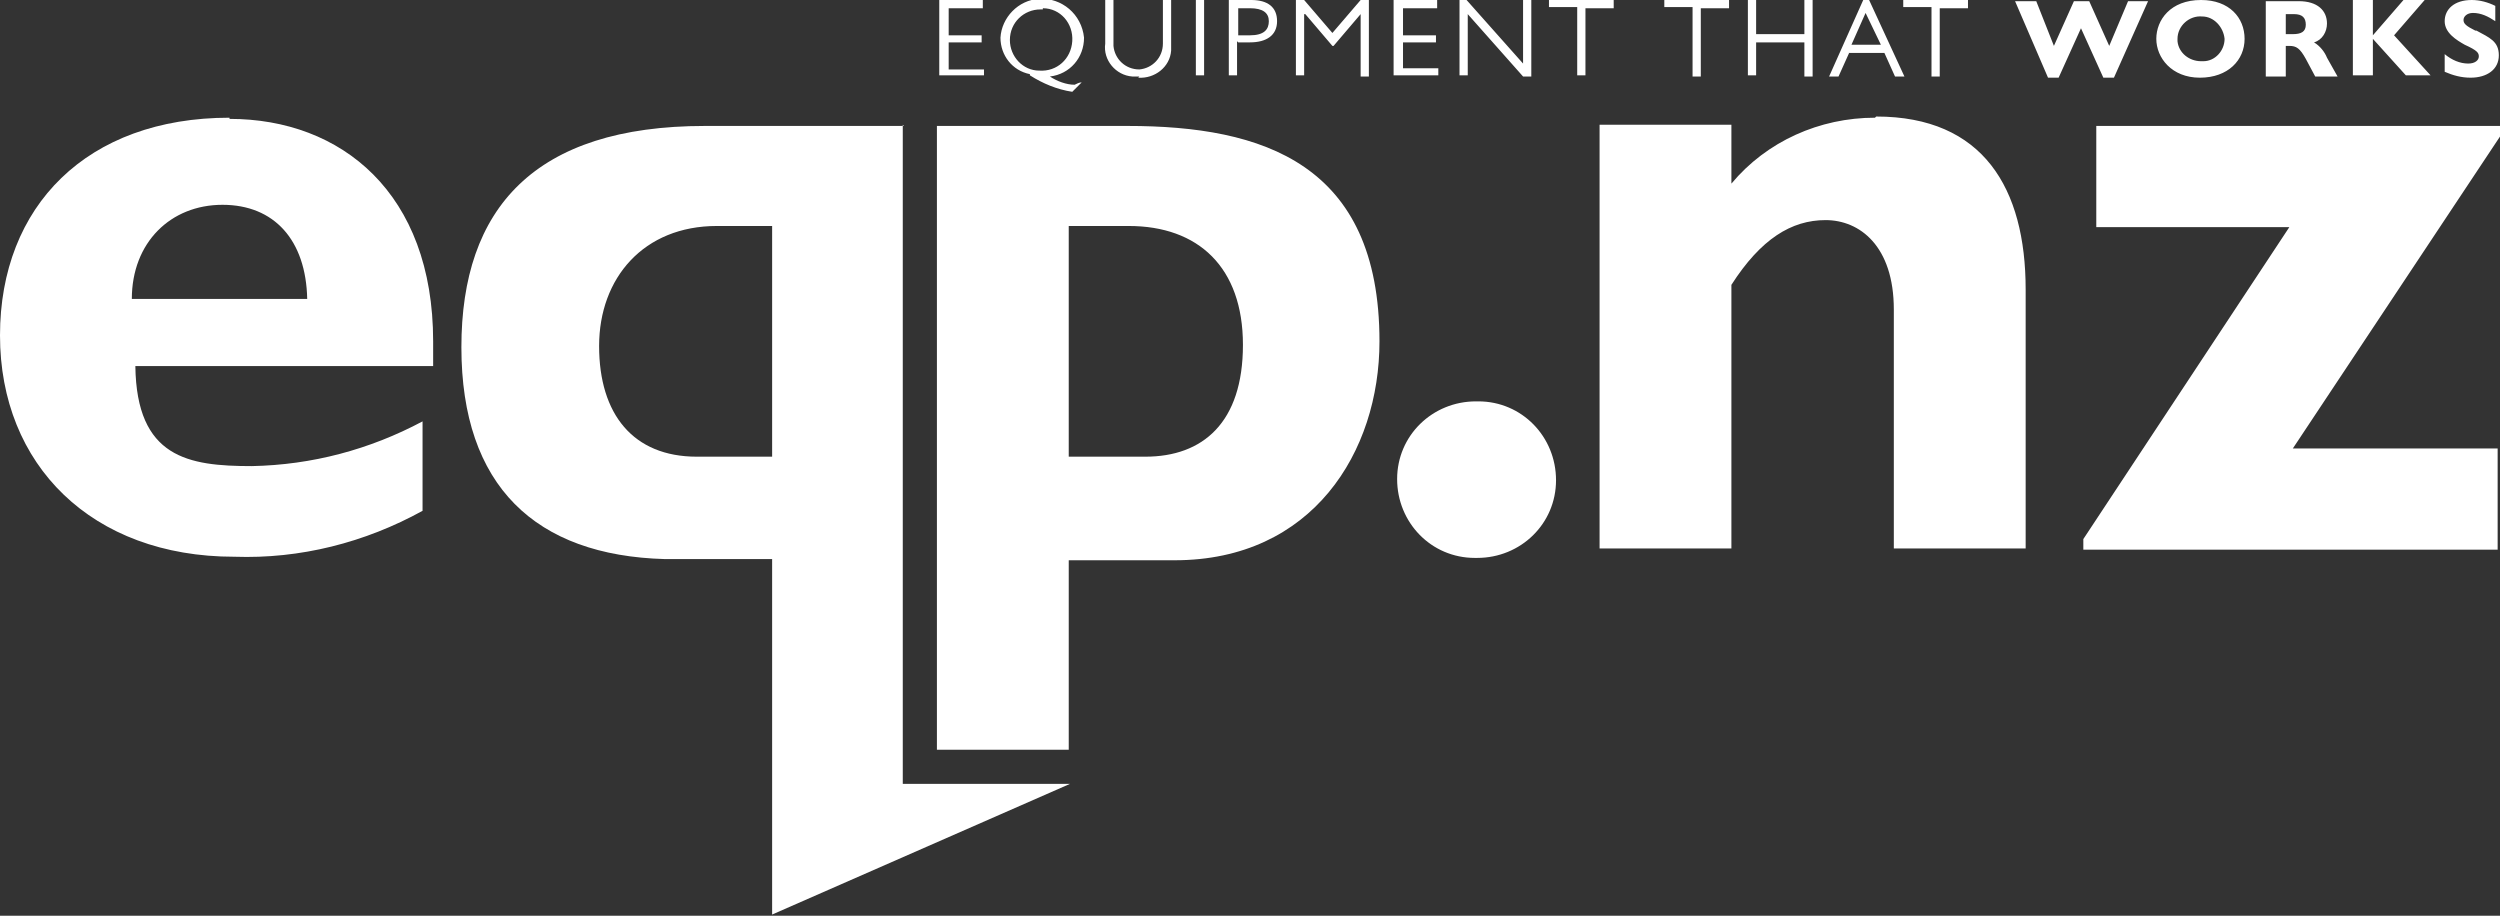 <?xml version="1.0" encoding="UTF-8"?>
<svg id="Layer_1" xmlns="http://www.w3.org/2000/svg" version="1.1" viewBox="0 0 212.4 77.8">
  <rect x="0" y="0" width="212.4" height="77.8" fill="#333333" stroke="none"/>
  <!-- Generator: Adobe Illustrator 29.2.1, SVG Export Plug-In . SVG Version: 2.1.0 Build 116)  -->
  <defs>
    <style>
      .st0 {
        fill: #fff;
      }
    </style>
  </defs>
  <path id="Path_1" class="st0" d="M19.5,10C7.4,10,0,17.5,0,28.5s7.8,18.8,19.9,18.8c5.6.2,11.1-1.2,16-3.9v-7.6c-4.5,2.4-9.4,3.7-14.5,3.8-5.4,0-9.8-.7-9.9-8.5h25.3v-2.1c0-12.6-7.8-18.9-17.3-18.9M11.2,25.4c0-4.8,3.3-8,7.7-8s7.1,3,7.2,8h-14.9ZM125.4,34.1c-3.7,0-6.7,2.9-6.7,6.6s2.9,6.7,6.6,6.7c0,0,.1,0,.2,0,3.7,0,6.7-2.9,6.7-6.6s-2.9-6.7-6.6-6.7c0,0-.1,0-.2,0M179.2,3.9l-1.7-3.8h-1.3l-1.7,3.8-1.5-3.8h-1.8l2.8,6.5h.9l1.9-4.2,1.9,4.2h.9l2.9-6.5h-1.7l-1.6,3.8ZM196.6,3.6c.7-.2,1.1-.9,1.1-1.6,0-1.1-.8-1.9-2.4-1.9h-2.8v6.4h1.7v-2.6h.3c.6,0,.9.2,1.4,1.1l.8,1.5h1.9l-.9-1.6c-.2-.5-.6-1-1.1-1.3M194.9,2.9h-.7v-1.7h.7c.7,0,1,.3,1,.9s-.4.8-1.1.8M210.3,2.6c-.8-.4-1-.6-1-.9s.3-.6.8-.6c.7,0,1.3.3,1.9.7V.5c-.6-.3-1.3-.5-2-.5-1.5,0-2.3.8-2.3,1.8s1,1.6,1.7,2c1.1.5,1.2.7,1.2,1s-.3.6-.9.6c-.7,0-1.4-.3-2-.8v1.5c.7.3,1.4.5,2.2.5,1.4,0,2.4-.7,2.4-1.9s-.8-1.5-1.9-2.1M206.1,0h-1.9l-2.6,3V0h-1.7v6.4h1.7v-3.1l2.8,3.1h2.1l-3.1-3.4,2.6-3ZM187,0c-2.6,0-3.8,1.7-3.8,3.3s1.3,3.3,3.7,3.3,3.8-1.5,3.8-3.3S189.4,0,187,0M187,5.2c-1,0-1.9-.7-2-1.7,0,0,0-.1,0-.2,0-1.1,1-2,2.1-1.9,1,0,1.8.9,1.9,1.9,0,1-.8,1.9-1.8,1.9,0,0-.2,0-.3,0"/>
  <path id="Path_2" class="st0" d="M76.8,10.7h-16.9c-14.5,0-20.7,7-20.7,18.8s6.3,17.7,17.3,18c4,0,9.1,0,9.1,0v30.2l25.3-11.1h-14.2s0-56,0-56ZM65.6,38.8s-4.7,0-6.4,0c-5.4,0-8.3-3.6-8.3-9.4s3.8-10.2,10-10.2h4.7v19.6ZM95.7,10.7h-16.1v53h11.2v-16.1h9c11.7,0,17.4-9.2,17.4-18.6,0-15.1-9.9-18.3-21.4-18.3M97.3,38.8h-6.5v-19.6h5.1c5.9,0,9.7,3.5,9.7,10.1s-3.4,9.5-8.3,9.5M159.3,10c-4.7,0-9.2,2-12.2,5.6v-5h-11.2v36h11.2v-22.4c2.5-3.9,5.1-5.5,8-5.5s5.8,2.2,5.8,7.6v20.3h11.2v-22c0-8.6-3.6-14.7-12.7-14.7M212.4,10.7h-34.3v8.6h16.4l-17.5,26.5v.9h35.2v-8.6h-17.4l17.6-26.5v-.9ZM143.8,6.5h.7V.7h2.4V0h-5.5v.6h2.4v5.8ZM110.9,1.2h0l2.3,2.7h.1l2.3-2.7h0v5.3h.7V0h-.7l-2.4,2.8-2.4-2.8h-.7v6.4h.7V1.2ZM129.4,5.4L124.6,0h-.6v6.4h.7V1.2l4.7,5.3h.7V0h-.7v5.3ZM164.1,6.5h.7V.7h2.4V0h-5.5v.6h2.4v5.8ZM157,4.5h3.1l.9,2h.8L158.8,0h-.5l-2.9,6.5h.8l.9-2ZM158.5,1.1l1.3,2.7h-2.5l1.2-2.7ZM149.2,3.6h4.1v2.9h.7V0h-.7v2.9h-4.1V0h-.7v6.4h.7v-2.9ZM137.1,0h-5.5v.6h2.4v5.8h.7V.7h2.4V0ZM119.2,3.6h2.8v-.6h-2.8V.7h2.9V0h-3.7v6.4h3.8v-.6h-3v-2.3ZM83.6,5.9h-3v-2.3h2.8v-.6h-2.8V.7h2.9V0h-3.7v6.4h3.8v-.6ZM105.2,3.6h1c1.4,0,2.3-.6,2.3-1.8s-.8-1.8-2.2-1.8h-1.9v6.4h.7v-2.9ZM105.2.7h1c1.1,0,1.6.4,1.6,1.1s-.4,1.2-1.6,1.2h-1V.7ZM87.5,6.4c1.1.7,2.3,1.2,3.6,1.4l.8-.8h0c-.2,0-.4.1-.6.2-.7,0-1.5-.3-2.1-.7,1.7-.2,2.9-1.6,2.9-3.3-.2-2-1.9-3.4-3.8-3.3-1.8.1-3.2,1.6-3.3,3.3,0,1.5,1,2.8,2.5,3.1M88.6.7c1.5,0,2.6,1.3,2.5,2.8s-1.3,2.6-2.8,2.5c-1.4,0-2.5-1.2-2.5-2.6,0-1.5,1.2-2.6,2.6-2.6,0,0,.1,0,.2,0M102.3,0h-.7v6.4h.7V0ZM96.7,6.6c1.4.1,2.7-.9,2.8-2.3,0-.2,0-.3,0-.5V0h-.7v3.7c0,1.2-.9,2.1-2,2.2-1.2,0-2.1-.9-2.2-2,0,0,0-.1,0-.2V0h-.7v3.7c-.2,1.4.9,2.7,2.3,2.8.2,0,.4,0,.6,0"/>
</svg>